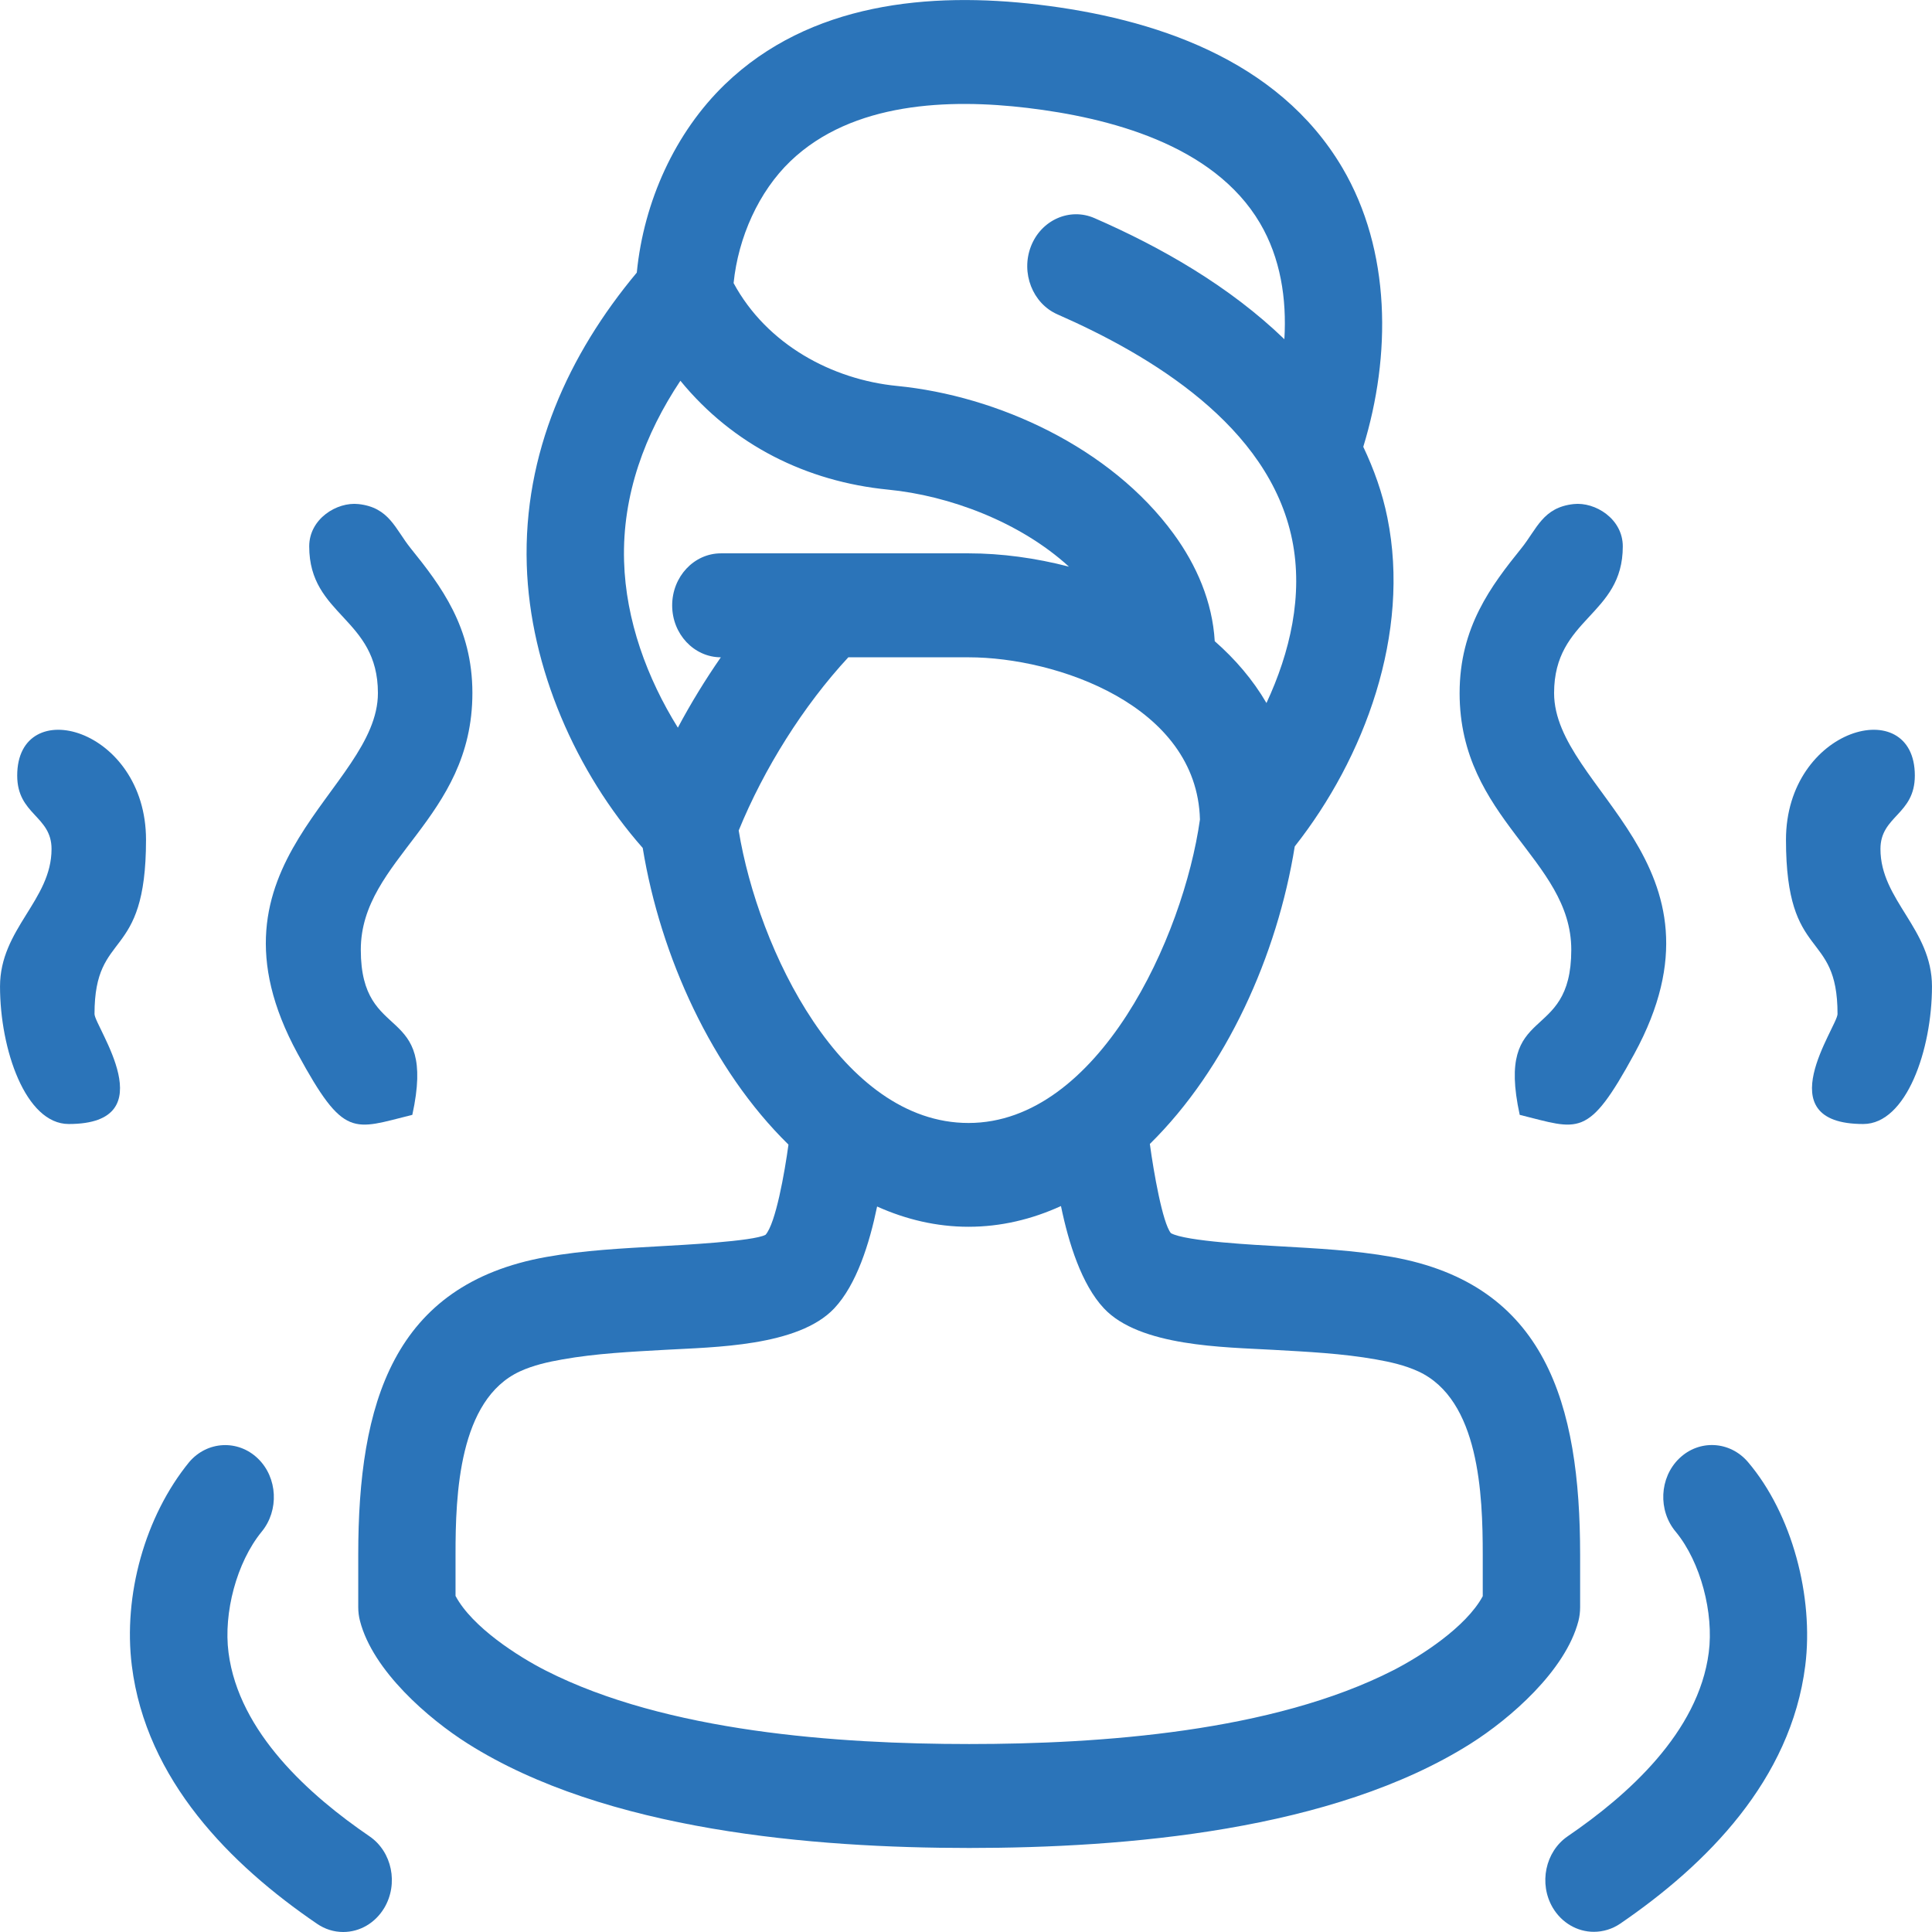 <?xml version="1.0" encoding="UTF-8"?>
<!DOCTYPE svg PUBLIC "-//W3C//DTD SVG 1.0//EN" "http://www.w3.org/TR/2001/REC-SVG-20010904/DTD/svg10.dtd">
<!-- Creator: CorelDRAW X8 -->
<svg xmlns="http://www.w3.org/2000/svg" xml:space="preserve" width="64px" height="64px" version="1.0" style="shape-rendering:geometricPrecision; text-rendering:geometricPrecision; image-rendering:optimizeQuality; fill-rule:evenodd; clip-rule:evenodd"
viewBox="0 0 220684 220689"
 xmlns:xlink="http://www.w3.org/1999/xlink">
 <defs>
  <style type="text/css">
   <![CDATA[
    .fil0 {fill:#2B74B9}
   ]]>
  </style>
 </defs>
 <g id="Слой_x0020_1">
  <g id="_809930432">
   <path class="fil0" d="M53958 79168c0,14434 -12747,18930 -12747,29323 0,10919 8720,5865 5885,18857 -6781,1677 -7771,2802 -13093,-6977 -11893,-21825 9163,-30146 9163,-41203 0,-8630 -7848,-8793 -7848,-16755 0,-3160 3173,-5103 5624,-4834 3527,383 4195,2847 5959,5042 3457,4284 7057,9021 7057,16547l0 0z"/>
   <path class="fil0" d="M16677 95927c0,14132 -5884,10076 -5884,19899 0,1421 8218,12568 -2945,12568 -4932,0 -7848,-8520 -7848,-15712 0,-6598 5885,-9835 5885,-15704 0,-3808 -3922,-3894 -3922,-8386 0,-9481 14714,-5506 14714,7335z"/>
   <path class="fil0" d="M90062 130744c-8731,-8548 -14624,-21503 -16648,-33884 -7563,-8577 -12882,-20526 -13245,-32317 -399,-12763 4757,-24045 12568,-33404 795,-8129 4379,-16013 10072,-21507 9689,-9339 23385,-10585 35807,-9103 12983,1548 27331,6138 34703,18612 5600,9490 5596,21492 2403,31897 1221,2574 2187,5262 2753,8093 2684,13224 -2607,27449 -10581,37554 -1996,12433 -7807,25384 -16551,33986 432,3205 1454,9033 2403,10186 1621,948 9957,1364 12242,1494 4333,249 8748,464 13028,1230 17517,3128 21476,16735 21476,34015l0 5983c0,537 -62,1071 -196,1592 -1482,5685 -7828,11167 -12299,13994 -15761,9965 -39472,11924 -57290,11924 -17814,0 -41533,-1959 -57286,-11924 -4476,-2827 -10825,-8309 -12299,-13994 -139,-521 -204,-1055 -204,-1592l0 -5983c0,-17289 3967,-30887 21483,-34015 4280,-766 8707,-981 13037,-1230 2280,-130 10617,-550 12006,-1303 1156,-1287 2183,-7103 2618,-10304l0 0zm-68457 36271c2057,-2423 5576,-2602 7848,-415 2265,2179 2444,5934 428,8373 -2851,3494 -4370,9257 -3779,13802 1177,9131 9293,16332 16107,20987 2578,1763 3323,5433 1678,8186 -1026,1710 -2782,2741 -4684,2741 -1063,0 -2093,-322 -2989,-937 -9901,-6753 -19528,-16421 -21157,-29478 -1006,-8048 1498,-17064 6548,-23259l0 0zm169826 7974l-4 -4c-2057,-2427 -1890,-6194 386,-8389 2273,-2196 5792,-2008 7857,415 5046,5934 7526,15395 6540,23251 -1645,13053 -11252,22717 -21145,29478 -888,606 -1947,928 -3006,928 -1897,0 -3669,-1034 -4687,-2745 -1629,-2753 -864,-6418 1710,-8174 6814,-4655 14923,-11847 16104,-20982 586,-4508 -913,-10312 -3755,-13778l0 0zm-114002 -91870c1483,-2786 3124,-5462 4908,-8036 -3063,-8 -5559,-2655 -5559,-5929 0,-3279 2492,-5947 5571,-5947l28301 0c3742,0 7656,534 11452,1520 -5612,-5128 -13700,-8121 -20652,-8797 -9282,-913 -17708,-5071 -23732,-12438 -4032,6056 -6654,13000 -6434,20611 195,6761 2626,13359 6145,19016l0 0zm69280 -44372c277,-4618 -436,-9277 -2794,-13273 -5323,-9016 -17337,-12042 -26554,-13146 -8923,-1067 -19976,-701 -27054,6064 -3649,3490 -5983,8736 -6512,13945 3799,7025 11265,11024 18673,11749 11481,1124 24395,7030 31599,16902 2603,3559 4427,7746 4688,12254 2330,2045 4346,4383 5909,7062 2692,-5775 4224,-12307 2933,-18656 -2652,-13037 -16238,-21097 -26810,-25739 -2835,-1243 -4199,-4733 -3031,-7759 1165,-3018 4432,-4472 7262,-3234 7665,3340 15443,7800 21691,13831l0 0zm-9644 54863c-330,-13045 -16401,-18527 -26415,-18527l-13750 0c-5123,5523 -9635,12715 -12523,19785 2220,13574 11750,33408 26252,33408 14833,0 24554,-21267 26436,-34666l0 0zm-85033 88690c1914,3584 7180,6940 10320,8532 13770,7009 33388,8386 48347,8386 14979,0 34666,-1385 48452,-8427 3107,-1588 8308,-4920 10218,-8459l0 -4744c0,-6850 -383,-17724 -7367,-20938 -1523,-700 -3201,-1079 -4826,-1364 -3853,-688 -7901,-880 -11799,-1100 -5478,-313 -15187,-350 -19292,-4748 -2533,-2713 -4016,-7409 -4895,-11673 -3332,1519 -6867,2367 -10565,2367 -3633,0 -7139,-831 -10438,-2314 -876,4248 -2346,8919 -4891,11628 -4114,4378 -13806,4427 -19280,4740 -3894,220 -7942,412 -11786,1100 -1633,285 -3315,664 -4839,1364 -6988,3218 -7367,14088 -7359,20934l0 4716 0 0z"/>
   <path class="fil0" d="M166726 79168c0,14434 12756,18930 12756,29323 0,10919 -8720,5865 -5890,18857 6785,1677 7767,2802 13094,-6977 11892,-21825 -9168,-30146 -9168,-41203 0,-8630 7848,-8793 7848,-16755 0,-3160 -3164,-5103 -5616,-4834 -3527,383 -4195,2847 -5966,5042 -3450,4284 -7058,9021 -7058,16547l0 0z"/>
   <path class="fil0" d="M204007 95927c0,14132 5889,10076 5889,19899 0,1421 -8223,12568 2940,12568 4932,0 7848,-8520 7848,-15712 0,-6598 -5885,-9835 -5885,-15704 0,-3808 3927,-3894 3927,-8386 0,-9481 -14719,-5506 -14719,7335l0 0z"/>
  </g>
 </g>
</svg>

